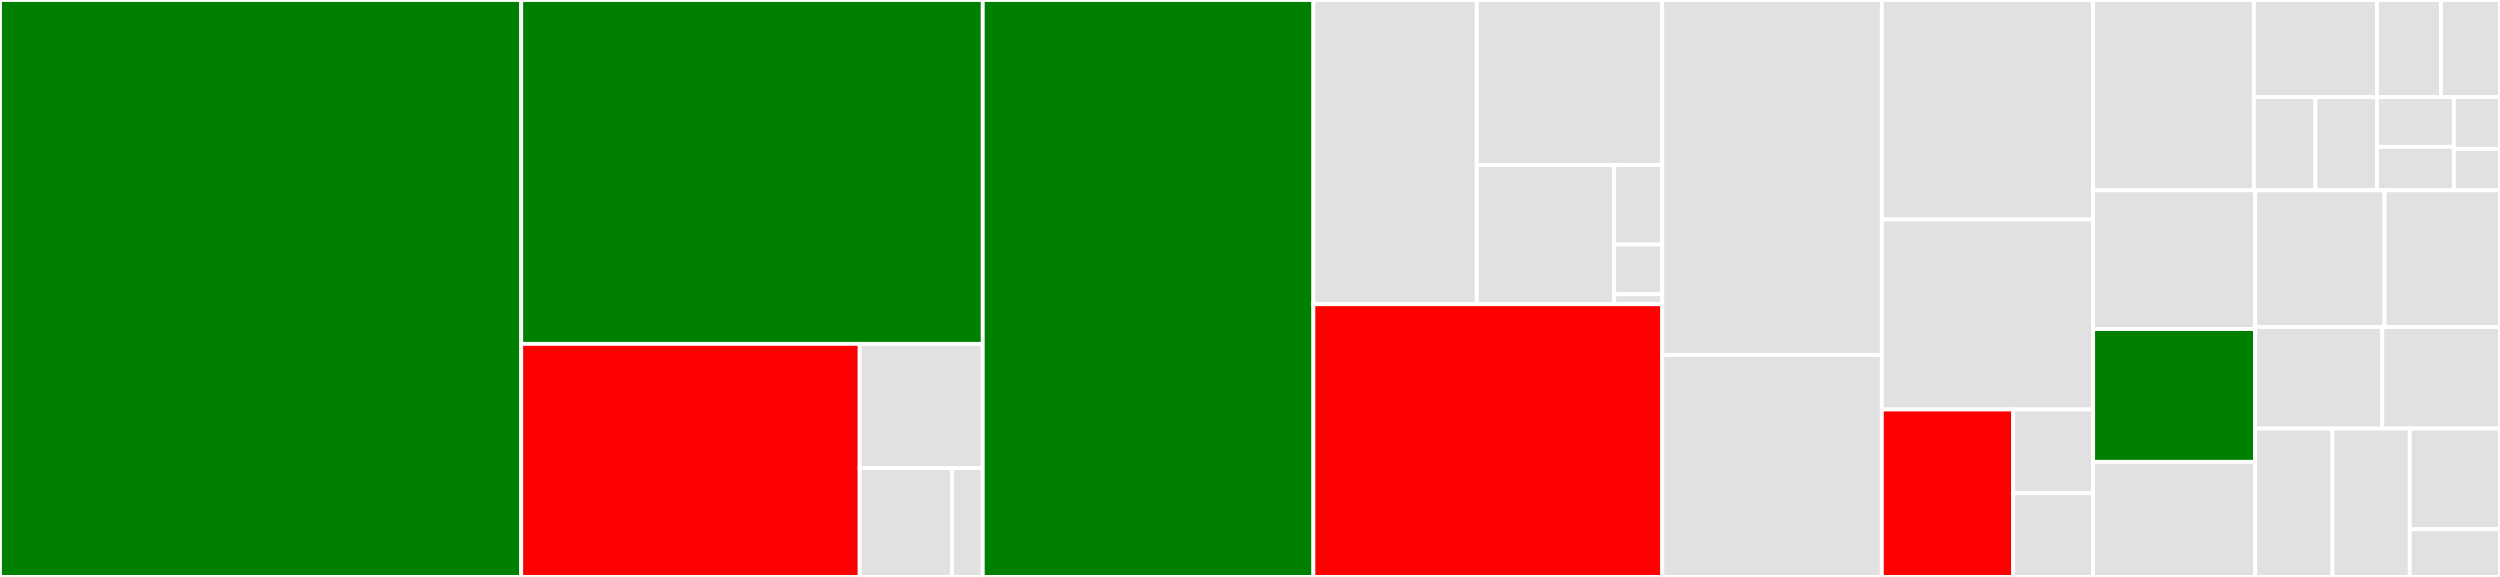 <svg baseProfile="full" width="650" height="150" viewBox="0 0 650 150" version="1.1"
xmlns="http://www.w3.org/2000/svg" xmlns:ev="http://www.w3.org/2001/xml-events"
xmlns:xlink="http://www.w3.org/1999/xlink">

<rect x="0" y="0" width="650" height="150" fill="#333333" stroke="none"/>

<style>rect.s{mask:url(#mask);}</style>
<defs>
  <pattern id="white" width="4" height="4" patternUnits="userSpaceOnUse" patternTransform="rotate(45)">
    <rect width="2" height="2" transform="translate(0,0)" fill="white"></rect>
  </pattern>
  <mask id="mask">
    <rect x="0" y="0" width="100%" height="100%" fill="url(#white)"></rect>
  </mask>
</defs>

<rect x="0" y="0" width="135.515" height="150.0" fill="green" stroke="white" stroke-width="1" class=" tooltipped" data-content="token.ts"><title>token.ts</title></rect>
<rect x="135.515" y="0" width="120.003" height="89.408" fill="green" stroke="white" stroke-width="1" class=" tooltipped" data-content="browser/browser.ts"><title>browser/browser.ts</title></rect>
<rect x="135.515" y="89.408" width="88.002" height="60.592" fill="red" stroke="white" stroke-width="1" class=" tooltipped" data-content="browser/browserStorage.ts"><title>browser/browserStorage.ts</title></rect>
<rect x="223.518" y="89.408" width="32.001" height="32.316" fill="#e1e1e1" stroke="white" stroke-width="1" class=" tooltipped" data-content="browser/fingerprint.ts"><title>browser/fingerprint.ts</title></rect>
<rect x="223.518" y="121.724" width="24.001" height="28.276" fill="#e1e1e1" stroke="white" stroke-width="1" class=" tooltipped" data-content="browser/features.ts"><title>browser/features.ts</title></rect>
<rect x="247.519" y="121.724" width="8" height="28.276" fill="#e1e1e1" stroke="white" stroke-width="1" class=" tooltipped" data-content="browser/index.ts"><title>browser/index.ts</title></rect>
<rect x="255.519" y="0" width="85.963" height="150.0" fill="green" stroke="white" stroke-width="1" class=" tooltipped" data-content="TokenManager.ts"><title>TokenManager.ts</title></rect>
<rect x="341.482" y="0" width="42.491" height="79.097" fill="#e1e1e1" stroke="white" stroke-width="1" class=" tooltipped" data-content="tx/AuthTransaction.ts"><title>tx/AuthTransaction.ts</title></rect>
<rect x="383.973" y="0" width="48.211" height="42.9" fill="#e1e1e1" stroke="white" stroke-width="1" class=" tooltipped" data-content="tx/poll.ts"><title>tx/poll.ts</title></rect>
<rect x="383.973" y="42.9" width="35.712" height="36.197" fill="#e1e1e1" stroke="white" stroke-width="1" class=" tooltipped" data-content="tx/api.ts"><title>tx/api.ts</title></rect>
<rect x="419.685" y="42.9" width="12.499" height="20.684" fill="#e1e1e1" stroke="white" stroke-width="1" class=" tooltipped" data-content="tx/util.ts"><title>tx/util.ts</title></rect>
<rect x="419.685" y="63.584" width="12.499" height="12.928" fill="#e1e1e1" stroke="white" stroke-width="1" class=" tooltipped" data-content="tx/index.ts"><title>tx/index.ts</title></rect>
<rect x="419.685" y="76.512" width="12.499" height="2.586" fill="#e1e1e1" stroke="white" stroke-width="1" class=" tooltipped" data-content="tx/TransactionState.ts"><title>tx/TransactionState.ts</title></rect>
<rect x="341.482" y="79.097" width="90.703" height="70.903" fill="red" stroke="white" stroke-width="1" class=" tooltipped" data-content="oauthUtil.ts"><title>oauthUtil.ts</title></rect>
<rect x="432.184" y="0" width="57.093" height="92.264" fill="#e1e1e1" stroke="white" stroke-width="1" class=" tooltipped" data-content="util.ts"><title>util.ts</title></rect>
<rect x="432.184" y="92.264" width="57.093" height="57.736" fill="#e1e1e1" stroke="white" stroke-width="1" class=" tooltipped" data-content="TransactionManager.ts"><title>TransactionManager.ts</title></rect>
<rect x="489.277" y="0" width="54.939" height="57.059" fill="#e1e1e1" stroke="white" stroke-width="1" class=" tooltipped" data-content="AuthStateManager.ts"><title>AuthStateManager.ts</title></rect>
<rect x="489.277" y="57.059" width="54.939" height="49.412" fill="#e1e1e1" stroke="white" stroke-width="1" class=" tooltipped" data-content="pkce.ts"><title>pkce.ts</title></rect>
<rect x="489.277" y="106.471" width="34.151" height="43.529" fill="red" stroke="white" stroke-width="1" class=" tooltipped" data-content="server/serverStorage.ts"><title>server/serverStorage.ts</title></rect>
<rect x="523.428" y="106.471" width="20.788" height="21.765" fill="#e1e1e1" stroke="white" stroke-width="1" class=" tooltipped" data-content="server/server.ts"><title>server/server.ts</title></rect>
<rect x="523.428" y="128.235" width="20.788" height="21.765" fill="#e1e1e1" stroke="white" stroke-width="1" class=" tooltipped" data-content="server/features.ts"><title>server/features.ts</title></rect>
<rect x="544.216" y="0" width="41.791" height="49.491" fill="#e1e1e1" stroke="white" stroke-width="1" class=" tooltipped" data-content="http.ts"><title>http.ts</title></rect>
<rect x="586.007" y="0" width="31.996" height="25.25" fill="#e1e1e1" stroke="white" stroke-width="1" class=" tooltipped" data-content="types/Transaction.ts"><title>types/Transaction.ts</title></rect>
<rect x="586.007" y="25.25" width="15.998" height="24.24" fill="#e1e1e1" stroke="white" stroke-width="1" class=" tooltipped" data-content="types/Token.ts"><title>types/Token.ts</title></rect>
<rect x="602.005" y="25.25" width="15.998" height="24.24" fill="#e1e1e1" stroke="white" stroke-width="1" class=" tooltipped" data-content="types/index.ts"><title>types/index.ts</title></rect>
<rect x="618.004" y="0" width="16.638" height="25.25" fill="#e1e1e1" stroke="white" stroke-width="1" class=" tooltipped" data-content="errors/AuthApiError.ts"><title>errors/AuthApiError.ts</title></rect>
<rect x="634.642" y="0" width="15.358" height="25.25" fill="#e1e1e1" stroke="white" stroke-width="1" class=" tooltipped" data-content="errors/AuthSdkError.ts"><title>errors/AuthSdkError.ts</title></rect>
<rect x="618.004" y="25.25" width="19.998" height="12.928" fill="#e1e1e1" stroke="white" stroke-width="1" class=" tooltipped" data-content="errors/index.ts"><title>errors/index.ts</title></rect>
<rect x="618.004" y="38.179" width="19.998" height="11.312" fill="#e1e1e1" stroke="white" stroke-width="1" class=" tooltipped" data-content="errors/OAuthError.ts"><title>errors/OAuthError.ts</title></rect>
<rect x="638.001" y="25.25" width="11.999" height="13.467" fill="#e1e1e1" stroke="white" stroke-width="1" class=" tooltipped" data-content="errors/AuthPollStopError.ts"><title>errors/AuthPollStopError.ts</title></rect>
<rect x="638.001" y="38.717" width="11.999" height="10.774" fill="#e1e1e1" stroke="white" stroke-width="1" class=" tooltipped" data-content="errors/CustomError.ts"><title>errors/CustomError.ts</title></rect>
<rect x="544.216" y="49.491" width="42.121" height="36.061" fill="#e1e1e1" stroke="white" stroke-width="1" class=" tooltipped" data-content="StorageManager.ts"><title>StorageManager.ts</title></rect>
<rect x="544.216" y="85.551" width="42.121" height="34.526" fill="green" stroke="white" stroke-width="1" class=" tooltipped" data-content="OktaAuthBase.ts"><title>OktaAuthBase.ts</title></rect>
<rect x="544.216" y="120.077" width="42.121" height="29.923" fill="#e1e1e1" stroke="white" stroke-width="1" class=" tooltipped" data-content="SavedObject.ts"><title>SavedObject.ts</title></rect>
<rect x="586.337" y="49.491" width="33.651" height="35.534" fill="#e1e1e1" stroke="white" stroke-width="1" class=" tooltipped" data-content="fetch/fetchRequest.ts"><title>fetch/fetchRequest.ts</title></rect>
<rect x="619.987" y="49.491" width="30.013" height="35.534" fill="#e1e1e1" stroke="white" stroke-width="1" class=" tooltipped" data-content="session.ts"><title>session.ts</title></rect>
<rect x="586.337" y="85.024" width="33.056" height="26.396" fill="#e1e1e1" stroke="white" stroke-width="1" class=" tooltipped" data-content="storageBuilder.ts"><title>storageBuilder.ts</title></rect>
<rect x="619.393" y="85.024" width="30.607" height="26.396" fill="#e1e1e1" stroke="white" stroke-width="1" class=" tooltipped" data-content="crypto.ts"><title>crypto.ts</title></rect>
<rect x="586.337" y="111.421" width="20.104" height="38.579" fill="#e1e1e1" stroke="white" stroke-width="1" class=" tooltipped" data-content="builderUtil.ts"><title>builderUtil.ts</title></rect>
<rect x="606.441" y="111.421" width="20.104" height="38.579" fill="#e1e1e1" stroke="white" stroke-width="1" class=" tooltipped" data-content="PromiseQueue.ts"><title>PromiseQueue.ts</title></rect>
<rect x="626.545" y="111.421" width="23.455" height="26.179" fill="#e1e1e1" stroke="white" stroke-width="1" class=" tooltipped" data-content="constants.ts"><title>constants.ts</title></rect>
<rect x="626.545" y="137.6" width="23.455" height="12.4" fill="#e1e1e1" stroke="white" stroke-width="1" class=" tooltipped" data-content="clock.ts"><title>clock.ts</title></rect>
</svg>